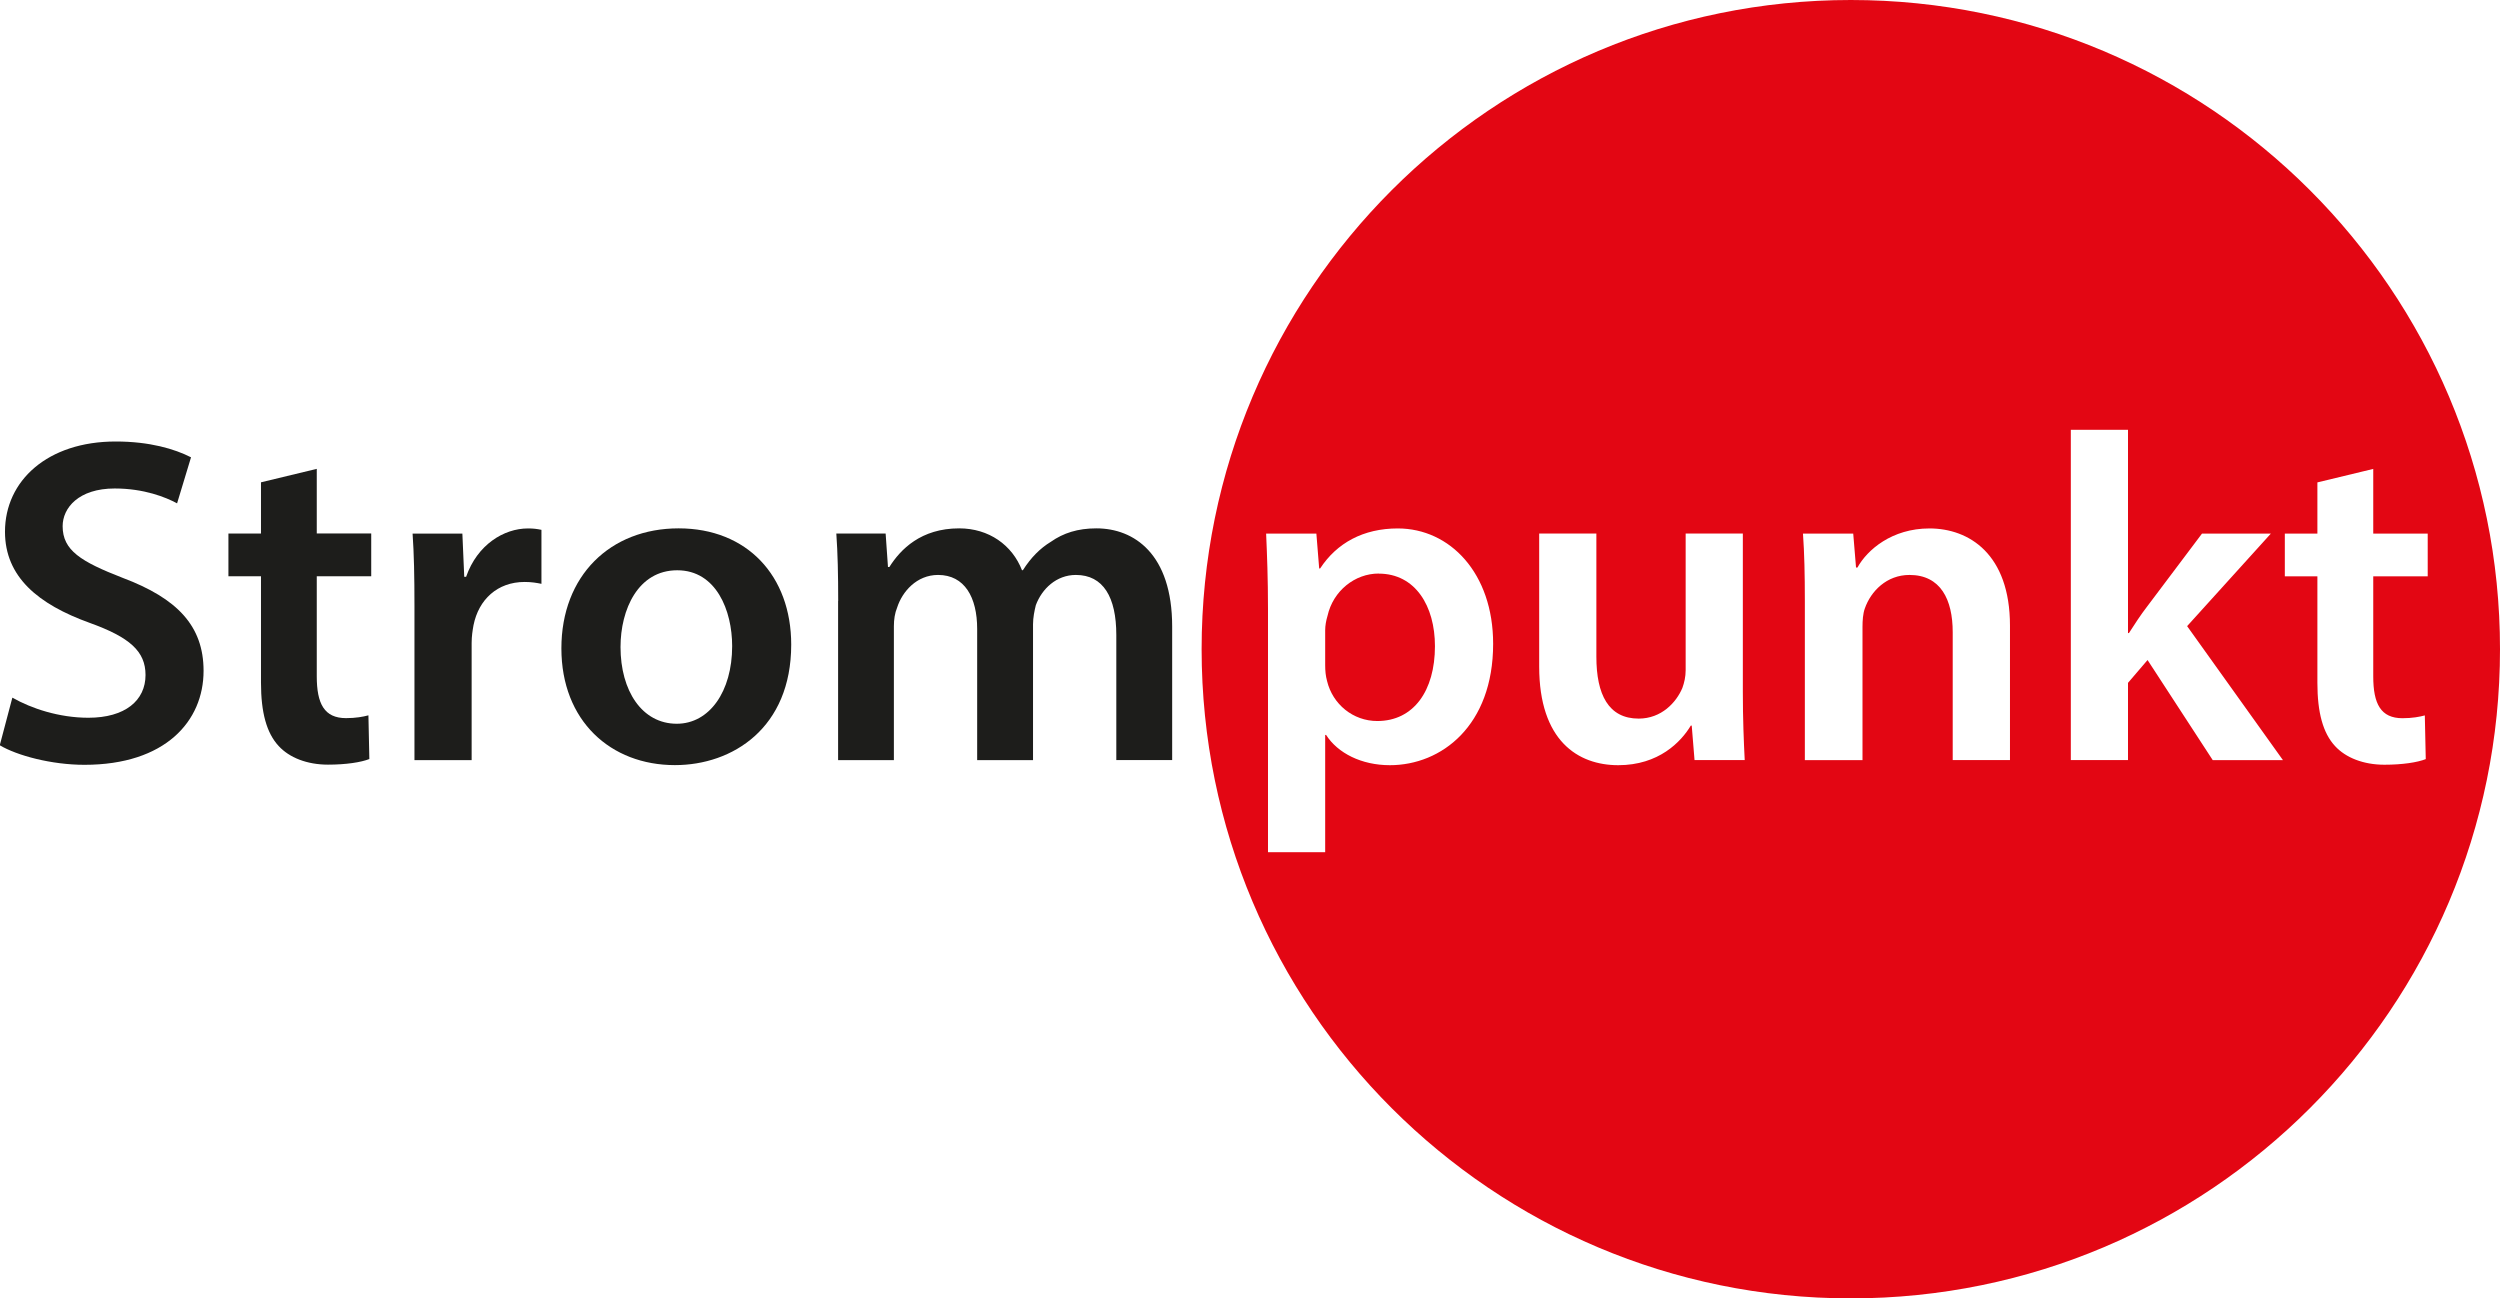 <?xml version="1.0" encoding="UTF-8"?>
<svg id="Ebene_1" data-name="Ebene 1" xmlns="http://www.w3.org/2000/svg" viewBox="0 0 320.9 166.66">
  <defs>
    <style>
      .cls-1 {
        fill: #1d1d1b;
      }

      .cls-1, .cls-2 {
        stroke-width: 0px;
      }

      .cls-2 {
        fill: #e30613;
      }
    </style>
  </defs>
  <path class="cls-1" d="m1.61,89.56c2.39,1.37,5.97,2.57,9.73,2.57,4.72,0,7.34-2.21,7.34-5.49,0-3.04-2.03-4.84-7.17-6.69-6.63-2.39-10.87-5.91-10.87-11.7,0-6.57,5.49-11.58,14.21-11.58,4.36,0,7.58.96,9.67,2.03l-1.79,5.91c-1.43-.78-4.24-1.91-8-1.91-4.66,0-6.69,2.51-6.69,4.84,0,3.1,2.33,4.54,7.7,6.63,6.99,2.63,10.39,6.15,10.39,11.94,0,6.45-4.9,12.06-15.29,12.06-4.24,0-8.66-1.19-10.87-2.51l1.61-6.09Z"/>
  <path class="cls-1" d="m40.66,60.18v8.3h6.99v5.49h-6.99v12.84c0,3.52.96,5.37,3.76,5.37,1.25,0,2.21-.18,2.87-.36l.12,5.61c-1.07.42-2.99.72-5.31.72-2.69,0-4.96-.9-6.33-2.39-1.55-1.67-2.27-4.3-2.27-8.12v-13.67h-4.18v-5.49h4.18v-6.57l7.17-1.73Z"/>
  <path class="cls-1" d="m53.2,77.86c0-3.94-.06-6.75-.24-9.37h6.39l.24,5.55h.24c1.43-4.12,4.84-6.21,7.94-6.21.72,0,1.13.06,1.73.18v6.93c-.6-.12-1.25-.24-2.15-.24-3.52,0-5.91,2.27-6.57,5.55-.12.66-.24,1.43-.24,2.27v15.05h-7.34v-19.7Z"/>
  <path class="cls-1" d="m101.56,82.75c0,10.69-7.52,15.46-14.93,15.46-8.24,0-14.57-5.67-14.57-14.99s6.27-15.4,15.05-15.4,14.45,6.09,14.45,14.93Zm-21.91.3c0,5.61,2.75,9.85,7.22,9.85,4.18,0,7.11-4.12,7.11-9.97,0-4.54-2.03-9.73-7.05-9.73s-7.28,5.02-7.28,9.85Z"/>
  <path class="cls-1" d="m107.59,77.14c0-3.34-.06-6.15-.24-8.66h6.33l.3,4.3h.18c1.43-2.27,4.06-4.96,8.96-4.96,3.82,0,6.81,2.15,8.06,5.37h.12c1.02-1.61,2.21-2.81,3.58-3.64,1.61-1.13,3.46-1.73,5.85-1.73,4.84,0,9.73,3.28,9.73,12.6v17.14h-7.17v-16.06c0-4.84-1.67-7.7-5.19-7.7-2.51,0-4.36,1.79-5.14,3.88-.18.72-.36,1.61-.36,2.45v17.44h-7.17v-16.84c0-4.06-1.61-6.93-5.02-6.93-2.75,0-4.6,2.15-5.25,4.18-.3.72-.42,1.55-.42,2.39v17.2h-7.16v-20.42Z"/>
  <g>
    <path class="cls-2" d="m176.97,73.62c-3.05,0-5.85,2.21-6.57,5.43-.18.6-.3,1.25-.3,1.85v4.48c0,.72.06,1.37.24,2.03.72,2.99,3.34,5.14,6.45,5.14,4.66,0,7.4-3.88,7.4-9.61,0-5.14-2.51-9.31-7.22-9.31Z"/>
    <path class="cls-2" d="m237.57,0c-46.02,0-83.33,37.31-83.33,83.33s37.31,83.33,83.33,83.33,83.33-37.31,83.33-83.33S283.6,0,237.57,0Zm-59.17,98.22c-3.64,0-6.69-1.55-8.18-3.88h-.12v15.05h-7.34v-31.23c0-3.82-.12-6.93-.24-9.67h6.45l.36,4.48h.12c2.15-3.28,5.55-5.14,9.97-5.14,6.69,0,12.24,5.73,12.24,14.81,0,10.51-6.63,15.58-13.26,15.58Zm39.11-.66l-.36-4.42h-.12c-1.25,2.09-4.12,5.08-9.31,5.08s-10.15-3.16-10.15-12.66v-17.08h7.34v15.82c0,4.84,1.55,7.94,5.43,7.94,2.93,0,4.84-2.09,5.61-3.94.24-.66.42-1.43.42-2.27v-17.55h7.34v20.36c0,3.46.12,6.33.24,8.72h-6.45Zm40.48,0h-7.34v-16.42c0-4.18-1.55-7.34-5.55-7.34-2.93,0-4.96,2.09-5.73,4.3-.24.66-.3,1.55-.3,2.39v17.08h-7.4v-20.42c0-3.34-.06-6.15-.24-8.66h6.45l.36,4.36h.18c1.25-2.27,4.42-5.02,9.25-5.02,5.07,0,10.33,3.28,10.33,12.48v17.26Zm26.03,0l-8.36-12.84-2.51,2.93v9.91h-7.34v-42.39h7.34v26.09h.12c.72-1.13,1.55-2.39,2.33-3.4l7.05-9.37h8.84l-10.75,11.88,12.3,17.2h-9.02Zm24.36-5.37c1.25,0,2.21-.18,2.87-.36l.12,5.61c-1.07.42-2.99.72-5.31.72-2.69,0-4.96-.9-6.33-2.39-1.55-1.67-2.27-4.3-2.27-8.12v-13.67h-4.18v-5.49h4.18v-6.57l7.17-1.73v8.3h6.99v5.49h-6.99v12.84c0,3.52.96,5.37,3.76,5.37Z"/>
  </g>
</svg>